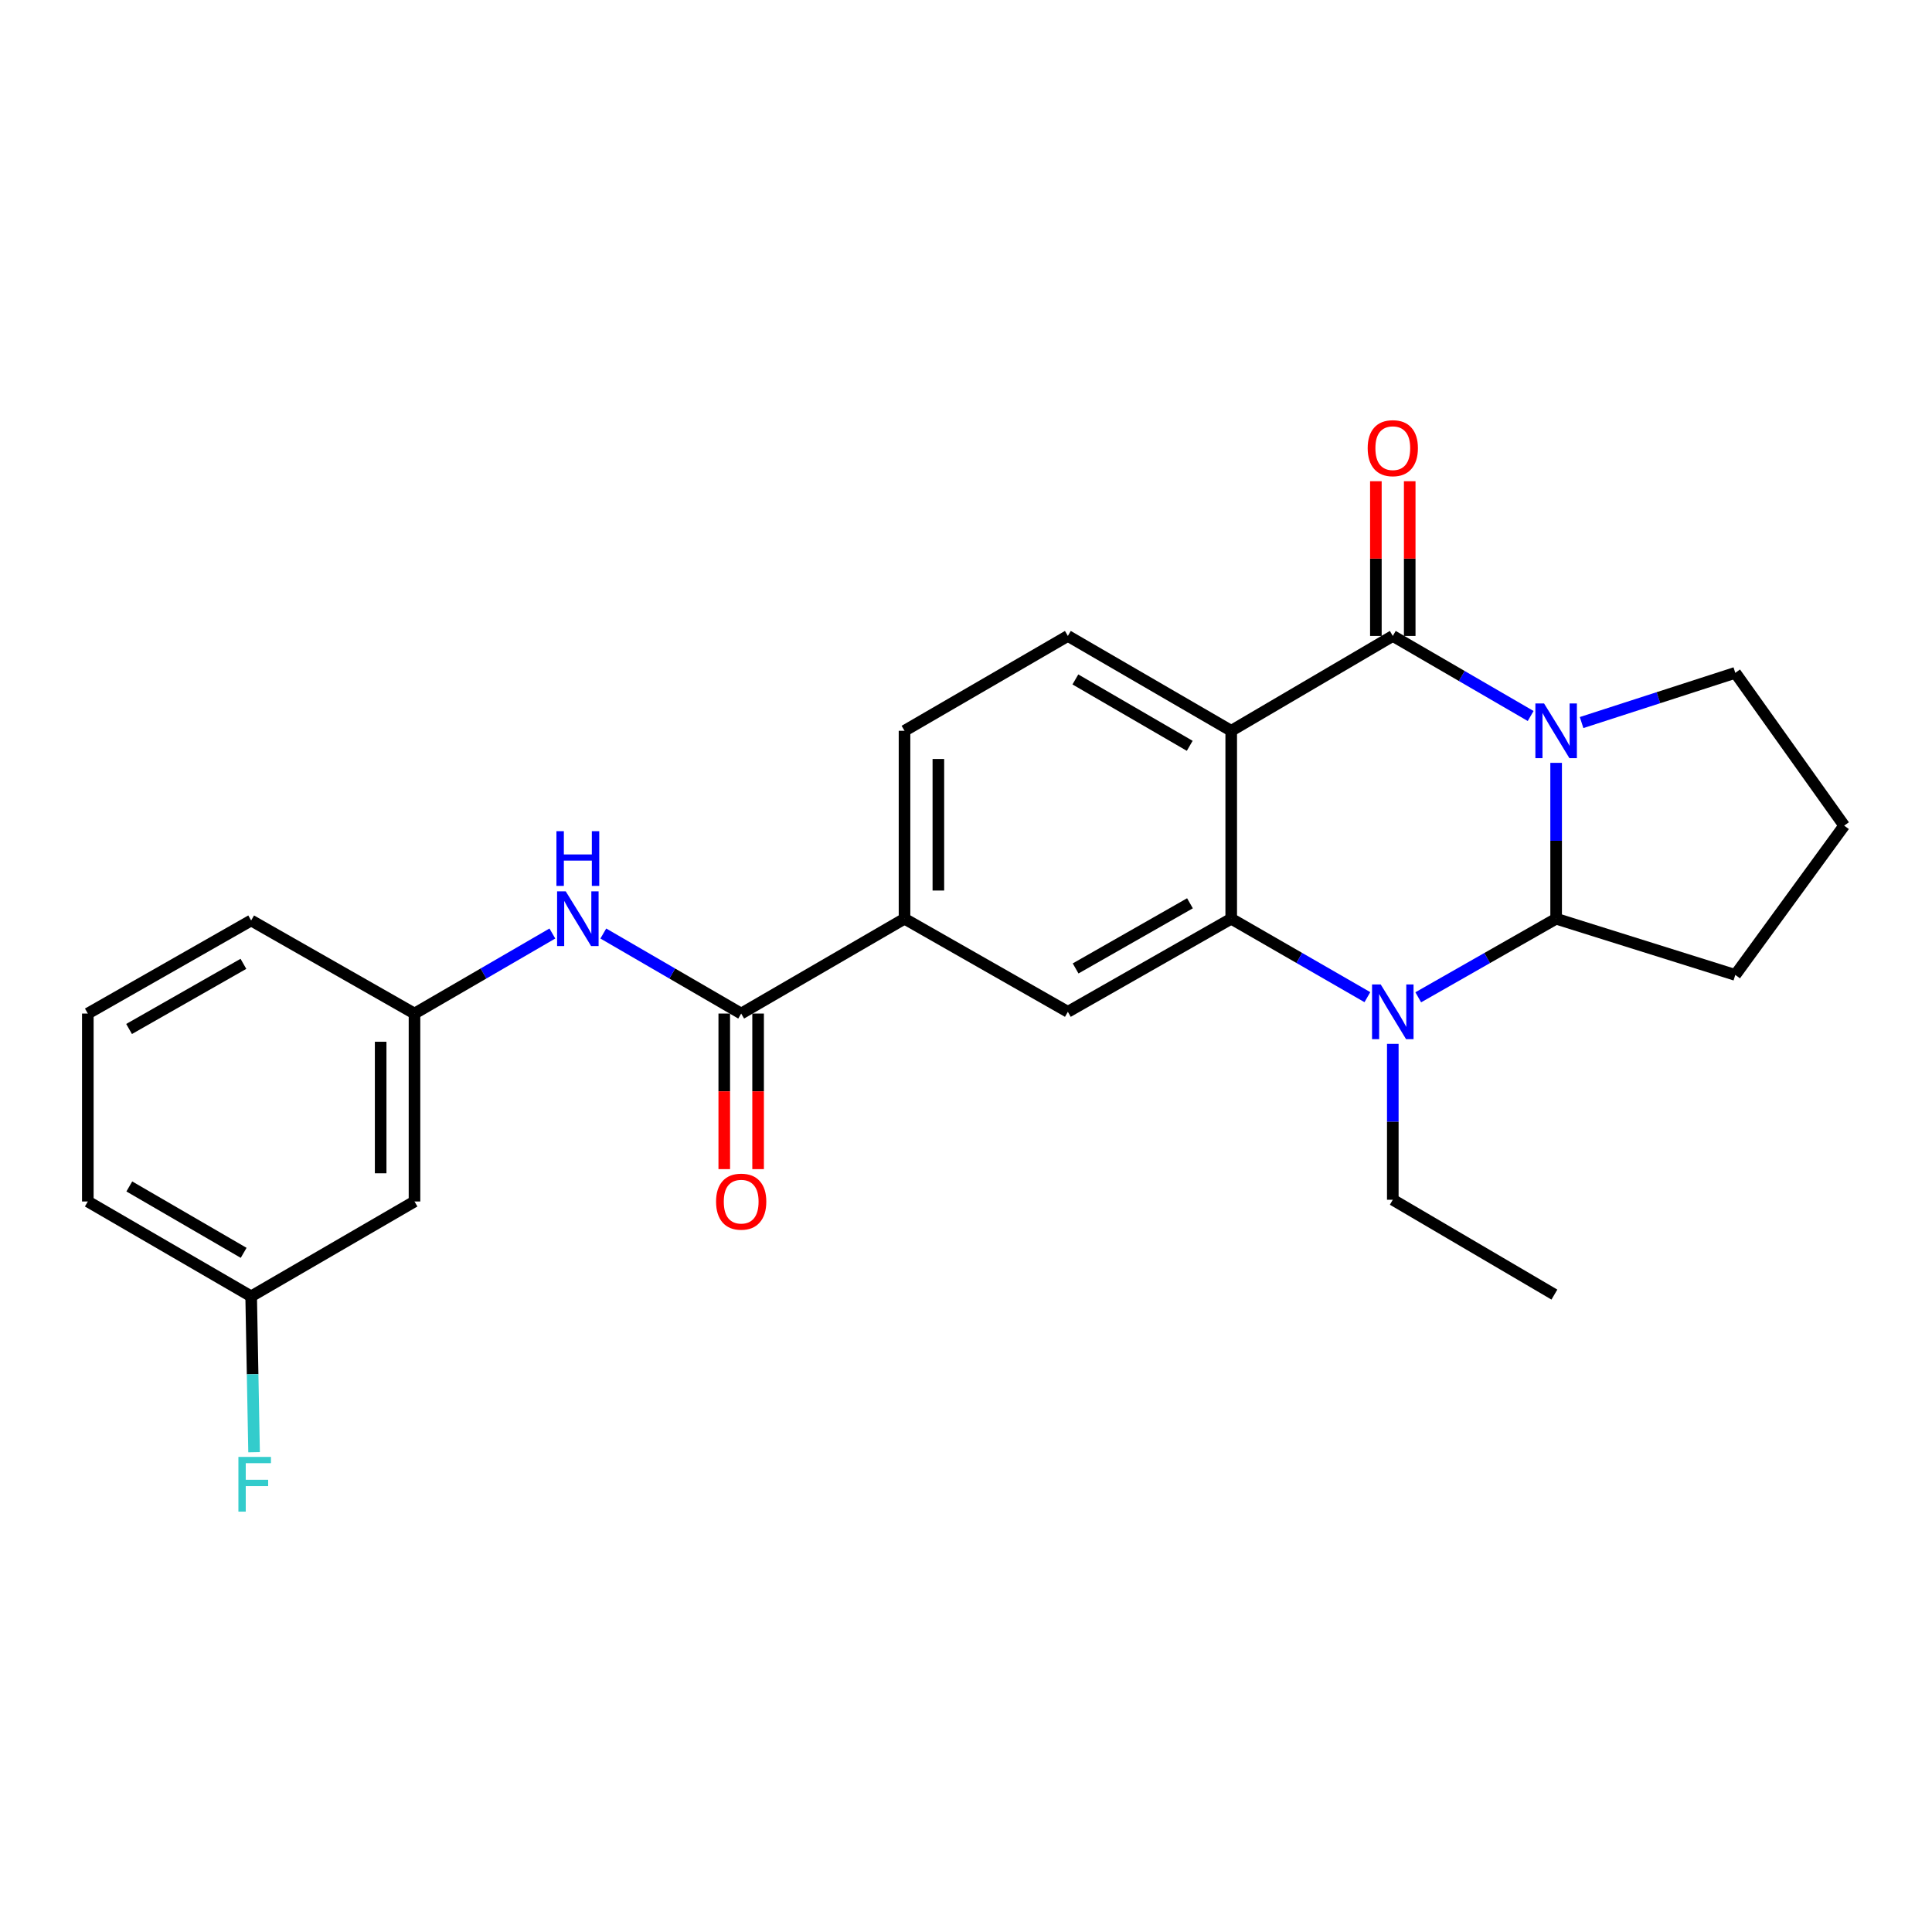 <?xml version='1.0' encoding='iso-8859-1'?>
<svg version='1.1' baseProfile='full'
              xmlns='http://www.w3.org/2000/svg'
                      xmlns:rdkit='http://www.rdkit.org/xml'
                      xmlns:xlink='http://www.w3.org/1999/xlink'
                  xml:space='preserve'
width='1000px' height='1000px' viewBox='0 0 1000 1000'>
<!-- END OF HEADER -->
<rect style='opacity:1.0;fill:#FFFFFF;stroke:none' width='1000' height='1000' x='0' y='0'> </rect>
<path class='bond-0' d='M 792.269,370.601 L 756.589,349.882' style='fill:none;fill-rule:evenodd;stroke:#0000FF;stroke-width:6px;stroke-linecap:butt;stroke-linejoin:miter;stroke-opacity:1' />
<path class='bond-0' d='M 756.589,349.882 L 720.909,329.163' style='fill:none;fill-rule:evenodd;stroke:#000000;stroke-width:6px;stroke-linecap:butt;stroke-linejoin:miter;stroke-opacity:1' />
<path class='bond-1' d='M 805.453,394.849 L 805.453,435.19' style='fill:none;fill-rule:evenodd;stroke:#0000FF;stroke-width:6px;stroke-linecap:butt;stroke-linejoin:miter;stroke-opacity:1' />
<path class='bond-1' d='M 805.453,435.19 L 805.453,475.531' style='fill:none;fill-rule:evenodd;stroke:#000000;stroke-width:6px;stroke-linecap:butt;stroke-linejoin:miter;stroke-opacity:1' />
<path class='bond-2' d='M 818.63,373.994 L 858.406,361.125' style='fill:none;fill-rule:evenodd;stroke:#0000FF;stroke-width:6px;stroke-linecap:butt;stroke-linejoin:miter;stroke-opacity:1' />
<path class='bond-2' d='M 858.406,361.125 L 898.182,348.256' style='fill:none;fill-rule:evenodd;stroke:#000000;stroke-width:6px;stroke-linecap:butt;stroke-linejoin:miter;stroke-opacity:1' />
<path class='bond-3' d='M 720.909,329.163 L 637.278,378.257' style='fill:none;fill-rule:evenodd;stroke:#000000;stroke-width:6px;stroke-linecap:butt;stroke-linejoin:miter;stroke-opacity:1' />
<path class='bond-4' d='M 729.667,329.163 L 729.667,289.123' style='fill:none;fill-rule:evenodd;stroke:#000000;stroke-width:6px;stroke-linecap:butt;stroke-linejoin:miter;stroke-opacity:1' />
<path class='bond-4' d='M 729.667,289.123 L 729.667,249.082' style='fill:none;fill-rule:evenodd;stroke:#FF0000;stroke-width:6px;stroke-linecap:butt;stroke-linejoin:miter;stroke-opacity:1' />
<path class='bond-4' d='M 712.15,329.163 L 712.15,289.123' style='fill:none;fill-rule:evenodd;stroke:#000000;stroke-width:6px;stroke-linecap:butt;stroke-linejoin:miter;stroke-opacity:1' />
<path class='bond-4' d='M 712.15,289.123 L 712.15,249.082' style='fill:none;fill-rule:evenodd;stroke:#FF0000;stroke-width:6px;stroke-linecap:butt;stroke-linejoin:miter;stroke-opacity:1' />
<path class='bond-5' d='M 637.278,378.257 L 552.724,329.163' style='fill:none;fill-rule:evenodd;stroke:#000000;stroke-width:6px;stroke-linecap:butt;stroke-linejoin:miter;stroke-opacity:1' />
<path class='bond-5' d='M 615.8,386.041 L 556.612,351.675' style='fill:none;fill-rule:evenodd;stroke:#000000;stroke-width:6px;stroke-linecap:butt;stroke-linejoin:miter;stroke-opacity:1' />
<path class='bond-6' d='M 637.278,378.257 L 637.278,475.531' style='fill:none;fill-rule:evenodd;stroke:#000000;stroke-width:6px;stroke-linecap:butt;stroke-linejoin:miter;stroke-opacity:1' />
<path class='bond-7' d='M 637.278,475.531 L 672.517,495.832' style='fill:none;fill-rule:evenodd;stroke:#000000;stroke-width:6px;stroke-linecap:butt;stroke-linejoin:miter;stroke-opacity:1' />
<path class='bond-7' d='M 672.517,495.832 L 707.756,516.132' style='fill:none;fill-rule:evenodd;stroke:#0000FF;stroke-width:6px;stroke-linecap:butt;stroke-linejoin:miter;stroke-opacity:1' />
<path class='bond-8' d='M 637.278,475.531 L 552.724,523.71' style='fill:none;fill-rule:evenodd;stroke:#000000;stroke-width:6px;stroke-linecap:butt;stroke-linejoin:miter;stroke-opacity:1' />
<path class='bond-8' d='M 615.923,467.538 L 556.735,501.264' style='fill:none;fill-rule:evenodd;stroke:#000000;stroke-width:6px;stroke-linecap:butt;stroke-linejoin:miter;stroke-opacity:1' />
<path class='bond-9' d='M 734.081,516.203 L 769.767,495.867' style='fill:none;fill-rule:evenodd;stroke:#0000FF;stroke-width:6px;stroke-linecap:butt;stroke-linejoin:miter;stroke-opacity:1' />
<path class='bond-9' d='M 769.767,495.867 L 805.453,475.531' style='fill:none;fill-rule:evenodd;stroke:#000000;stroke-width:6px;stroke-linecap:butt;stroke-linejoin:miter;stroke-opacity:1' />
<path class='bond-10' d='M 720.909,540.302 L 720.909,580.642' style='fill:none;fill-rule:evenodd;stroke:#0000FF;stroke-width:6px;stroke-linecap:butt;stroke-linejoin:miter;stroke-opacity:1' />
<path class='bond-10' d='M 720.909,580.642 L 720.909,620.983' style='fill:none;fill-rule:evenodd;stroke:#000000;stroke-width:6px;stroke-linecap:butt;stroke-linejoin:miter;stroke-opacity:1' />
<path class='bond-11' d='M 805.453,475.531 L 898.182,504.617' style='fill:none;fill-rule:evenodd;stroke:#000000;stroke-width:6px;stroke-linecap:butt;stroke-linejoin:miter;stroke-opacity:1' />
<path class='bond-12' d='M 383.634,524.615 L 468.179,475.531' style='fill:none;fill-rule:evenodd;stroke:#000000;stroke-width:6px;stroke-linecap:butt;stroke-linejoin:miter;stroke-opacity:1' />
<path class='bond-13' d='M 383.634,524.615 L 347.954,503.9' style='fill:none;fill-rule:evenodd;stroke:#000000;stroke-width:6px;stroke-linecap:butt;stroke-linejoin:miter;stroke-opacity:1' />
<path class='bond-13' d='M 347.954,503.9 L 312.273,483.185' style='fill:none;fill-rule:evenodd;stroke:#0000FF;stroke-width:6px;stroke-linecap:butt;stroke-linejoin:miter;stroke-opacity:1' />
<path class='bond-14' d='M 374.876,524.615 L 374.876,564.876' style='fill:none;fill-rule:evenodd;stroke:#000000;stroke-width:6px;stroke-linecap:butt;stroke-linejoin:miter;stroke-opacity:1' />
<path class='bond-14' d='M 374.876,564.876 L 374.876,605.136' style='fill:none;fill-rule:evenodd;stroke:#FF0000;stroke-width:6px;stroke-linecap:butt;stroke-linejoin:miter;stroke-opacity:1' />
<path class='bond-14' d='M 392.392,524.615 L 392.392,564.876' style='fill:none;fill-rule:evenodd;stroke:#000000;stroke-width:6px;stroke-linecap:butt;stroke-linejoin:miter;stroke-opacity:1' />
<path class='bond-14' d='M 392.392,564.876 L 392.392,605.136' style='fill:none;fill-rule:evenodd;stroke:#FF0000;stroke-width:6px;stroke-linecap:butt;stroke-linejoin:miter;stroke-opacity:1' />
<path class='bond-15' d='M 552.724,523.71 L 468.179,475.531' style='fill:none;fill-rule:evenodd;stroke:#000000;stroke-width:6px;stroke-linecap:butt;stroke-linejoin:miter;stroke-opacity:1' />
<path class='bond-16' d='M 468.179,475.531 L 468.179,378.257' style='fill:none;fill-rule:evenodd;stroke:#000000;stroke-width:6px;stroke-linecap:butt;stroke-linejoin:miter;stroke-opacity:1' />
<path class='bond-16' d='M 485.695,460.94 L 485.695,392.848' style='fill:none;fill-rule:evenodd;stroke:#000000;stroke-width:6px;stroke-linecap:butt;stroke-linejoin:miter;stroke-opacity:1' />
<path class='bond-17' d='M 552.724,329.163 L 468.179,378.257' style='fill:none;fill-rule:evenodd;stroke:#000000;stroke-width:6px;stroke-linecap:butt;stroke-linejoin:miter;stroke-opacity:1' />
<path class='bond-18' d='M 285.905,483.185 L 250.225,503.9' style='fill:none;fill-rule:evenodd;stroke:#0000FF;stroke-width:6px;stroke-linecap:butt;stroke-linejoin:miter;stroke-opacity:1' />
<path class='bond-18' d='M 250.225,503.9 L 214.544,524.615' style='fill:none;fill-rule:evenodd;stroke:#000000;stroke-width:6px;stroke-linecap:butt;stroke-linejoin:miter;stroke-opacity:1' />
<path class='bond-19' d='M 214.544,524.615 L 214.544,621.888' style='fill:none;fill-rule:evenodd;stroke:#000000;stroke-width:6px;stroke-linecap:butt;stroke-linejoin:miter;stroke-opacity:1' />
<path class='bond-19' d='M 197.028,539.206 L 197.028,607.297' style='fill:none;fill-rule:evenodd;stroke:#000000;stroke-width:6px;stroke-linecap:butt;stroke-linejoin:miter;stroke-opacity:1' />
<path class='bond-20' d='M 214.544,524.615 L 129.999,476.436' style='fill:none;fill-rule:evenodd;stroke:#000000;stroke-width:6px;stroke-linecap:butt;stroke-linejoin:miter;stroke-opacity:1' />
<path class='bond-21' d='M 214.544,621.888 L 129.999,670.982' style='fill:none;fill-rule:evenodd;stroke:#000000;stroke-width:6px;stroke-linecap:butt;stroke-linejoin:miter;stroke-opacity:1' />
<path class='bond-22' d='M 898.182,348.256 L 954.545,427.342' style='fill:none;fill-rule:evenodd;stroke:#000000;stroke-width:6px;stroke-linecap:butt;stroke-linejoin:miter;stroke-opacity:1' />
<path class='bond-23' d='M 720.909,620.983 L 804.548,670.077' style='fill:none;fill-rule:evenodd;stroke:#000000;stroke-width:6px;stroke-linecap:butt;stroke-linejoin:miter;stroke-opacity:1' />
<path class='bond-24' d='M 129.999,670.982 L 130.754,711.323' style='fill:none;fill-rule:evenodd;stroke:#000000;stroke-width:6px;stroke-linecap:butt;stroke-linejoin:miter;stroke-opacity:1' />
<path class='bond-24' d='M 130.754,711.323 L 131.509,751.663' style='fill:none;fill-rule:evenodd;stroke:#33CCCC;stroke-width:6px;stroke-linecap:butt;stroke-linejoin:miter;stroke-opacity:1' />
<path class='bond-25' d='M 129.999,670.982 L 45.455,621.888' style='fill:none;fill-rule:evenodd;stroke:#000000;stroke-width:6px;stroke-linecap:butt;stroke-linejoin:miter;stroke-opacity:1' />
<path class='bond-25' d='M 126.114,648.471 L 66.932,614.105' style='fill:none;fill-rule:evenodd;stroke:#000000;stroke-width:6px;stroke-linecap:butt;stroke-linejoin:miter;stroke-opacity:1' />
<path class='bond-26' d='M 898.182,504.617 L 954.545,427.342' style='fill:none;fill-rule:evenodd;stroke:#000000;stroke-width:6px;stroke-linecap:butt;stroke-linejoin:miter;stroke-opacity:1' />
<path class='bond-27' d='M 45.455,524.615 L 129.999,476.436' style='fill:none;fill-rule:evenodd;stroke:#000000;stroke-width:6px;stroke-linecap:butt;stroke-linejoin:miter;stroke-opacity:1' />
<path class='bond-27' d='M 66.809,532.607 L 125.99,498.881' style='fill:none;fill-rule:evenodd;stroke:#000000;stroke-width:6px;stroke-linecap:butt;stroke-linejoin:miter;stroke-opacity:1' />
<path class='bond-28' d='M 45.455,524.615 L 45.455,621.888' style='fill:none;fill-rule:evenodd;stroke:#000000;stroke-width:6px;stroke-linecap:butt;stroke-linejoin:miter;stroke-opacity:1' />
<path  class='atom-0' d='M 799.193 364.097
L 808.473 379.097
Q 809.393 380.577, 810.873 383.257
Q 812.353 385.937, 812.433 386.097
L 812.433 364.097
L 816.193 364.097
L 816.193 392.417
L 812.313 392.417
L 802.353 376.017
Q 801.193 374.097, 799.953 371.897
Q 798.753 369.697, 798.393 369.017
L 798.393 392.417
L 794.713 392.417
L 794.713 364.097
L 799.193 364.097
' fill='#0000FF'/>
<path  class='atom-4' d='M 714.649 509.55
L 723.929 524.55
Q 724.849 526.03, 726.329 528.71
Q 727.809 531.39, 727.889 531.55
L 727.889 509.55
L 731.649 509.55
L 731.649 537.87
L 727.769 537.87
L 717.809 521.47
Q 716.649 519.55, 715.409 517.35
Q 714.209 515.15, 713.849 514.47
L 713.849 537.87
L 710.169 537.87
L 710.169 509.55
L 714.649 509.55
' fill='#0000FF'/>
<path  class='atom-10' d='M 292.829 461.371
L 302.109 476.371
Q 303.029 477.851, 304.509 480.531
Q 305.989 483.211, 306.069 483.371
L 306.069 461.371
L 309.829 461.371
L 309.829 489.691
L 305.949 489.691
L 295.989 473.291
Q 294.829 471.371, 293.589 469.171
Q 292.389 466.971, 292.029 466.291
L 292.029 489.691
L 288.349 489.691
L 288.349 461.371
L 292.829 461.371
' fill='#0000FF'/>
<path  class='atom-10' d='M 288.009 430.219
L 291.849 430.219
L 291.849 442.259
L 306.329 442.259
L 306.329 430.219
L 310.169 430.219
L 310.169 458.539
L 306.329 458.539
L 306.329 445.459
L 291.849 445.459
L 291.849 458.539
L 288.009 458.539
L 288.009 430.219
' fill='#0000FF'/>
<path  class='atom-11' d='M 707.909 231.97
Q 707.909 225.17, 711.269 221.37
Q 714.629 217.57, 720.909 217.57
Q 727.189 217.57, 730.549 221.37
Q 733.909 225.17, 733.909 231.97
Q 733.909 238.85, 730.509 242.77
Q 727.109 246.65, 720.909 246.65
Q 714.669 246.65, 711.269 242.77
Q 707.909 238.89, 707.909 231.97
M 720.909 243.45
Q 725.229 243.45, 727.549 240.57
Q 729.909 237.65, 729.909 231.97
Q 729.909 226.41, 727.549 223.61
Q 725.229 220.77, 720.909 220.77
Q 716.589 220.77, 714.229 223.57
Q 711.909 226.37, 711.909 231.97
Q 711.909 237.69, 714.229 240.57
Q 716.589 243.45, 720.909 243.45
' fill='#FF0000'/>
<path  class='atom-14' d='M 370.634 621.968
Q 370.634 615.168, 373.994 611.368
Q 377.354 607.568, 383.634 607.568
Q 389.914 607.568, 393.274 611.368
Q 396.634 615.168, 396.634 621.968
Q 396.634 628.848, 393.234 632.768
Q 389.834 636.648, 383.634 636.648
Q 377.394 636.648, 373.994 632.768
Q 370.634 628.888, 370.634 621.968
M 383.634 633.448
Q 387.954 633.448, 390.274 630.568
Q 392.634 627.648, 392.634 621.968
Q 392.634 616.408, 390.274 613.608
Q 387.954 610.768, 383.634 610.768
Q 379.314 610.768, 376.954 613.568
Q 374.634 616.368, 374.634 621.968
Q 374.634 627.688, 376.954 630.568
Q 379.314 633.448, 383.634 633.448
' fill='#FF0000'/>
<path  class='atom-20' d='M 123.399 754.096
L 140.239 754.096
L 140.239 757.336
L 127.199 757.336
L 127.199 765.936
L 138.799 765.936
L 138.799 769.216
L 127.199 769.216
L 127.199 782.416
L 123.399 782.416
L 123.399 754.096
' fill='#33CCCC'/>
</svg>
